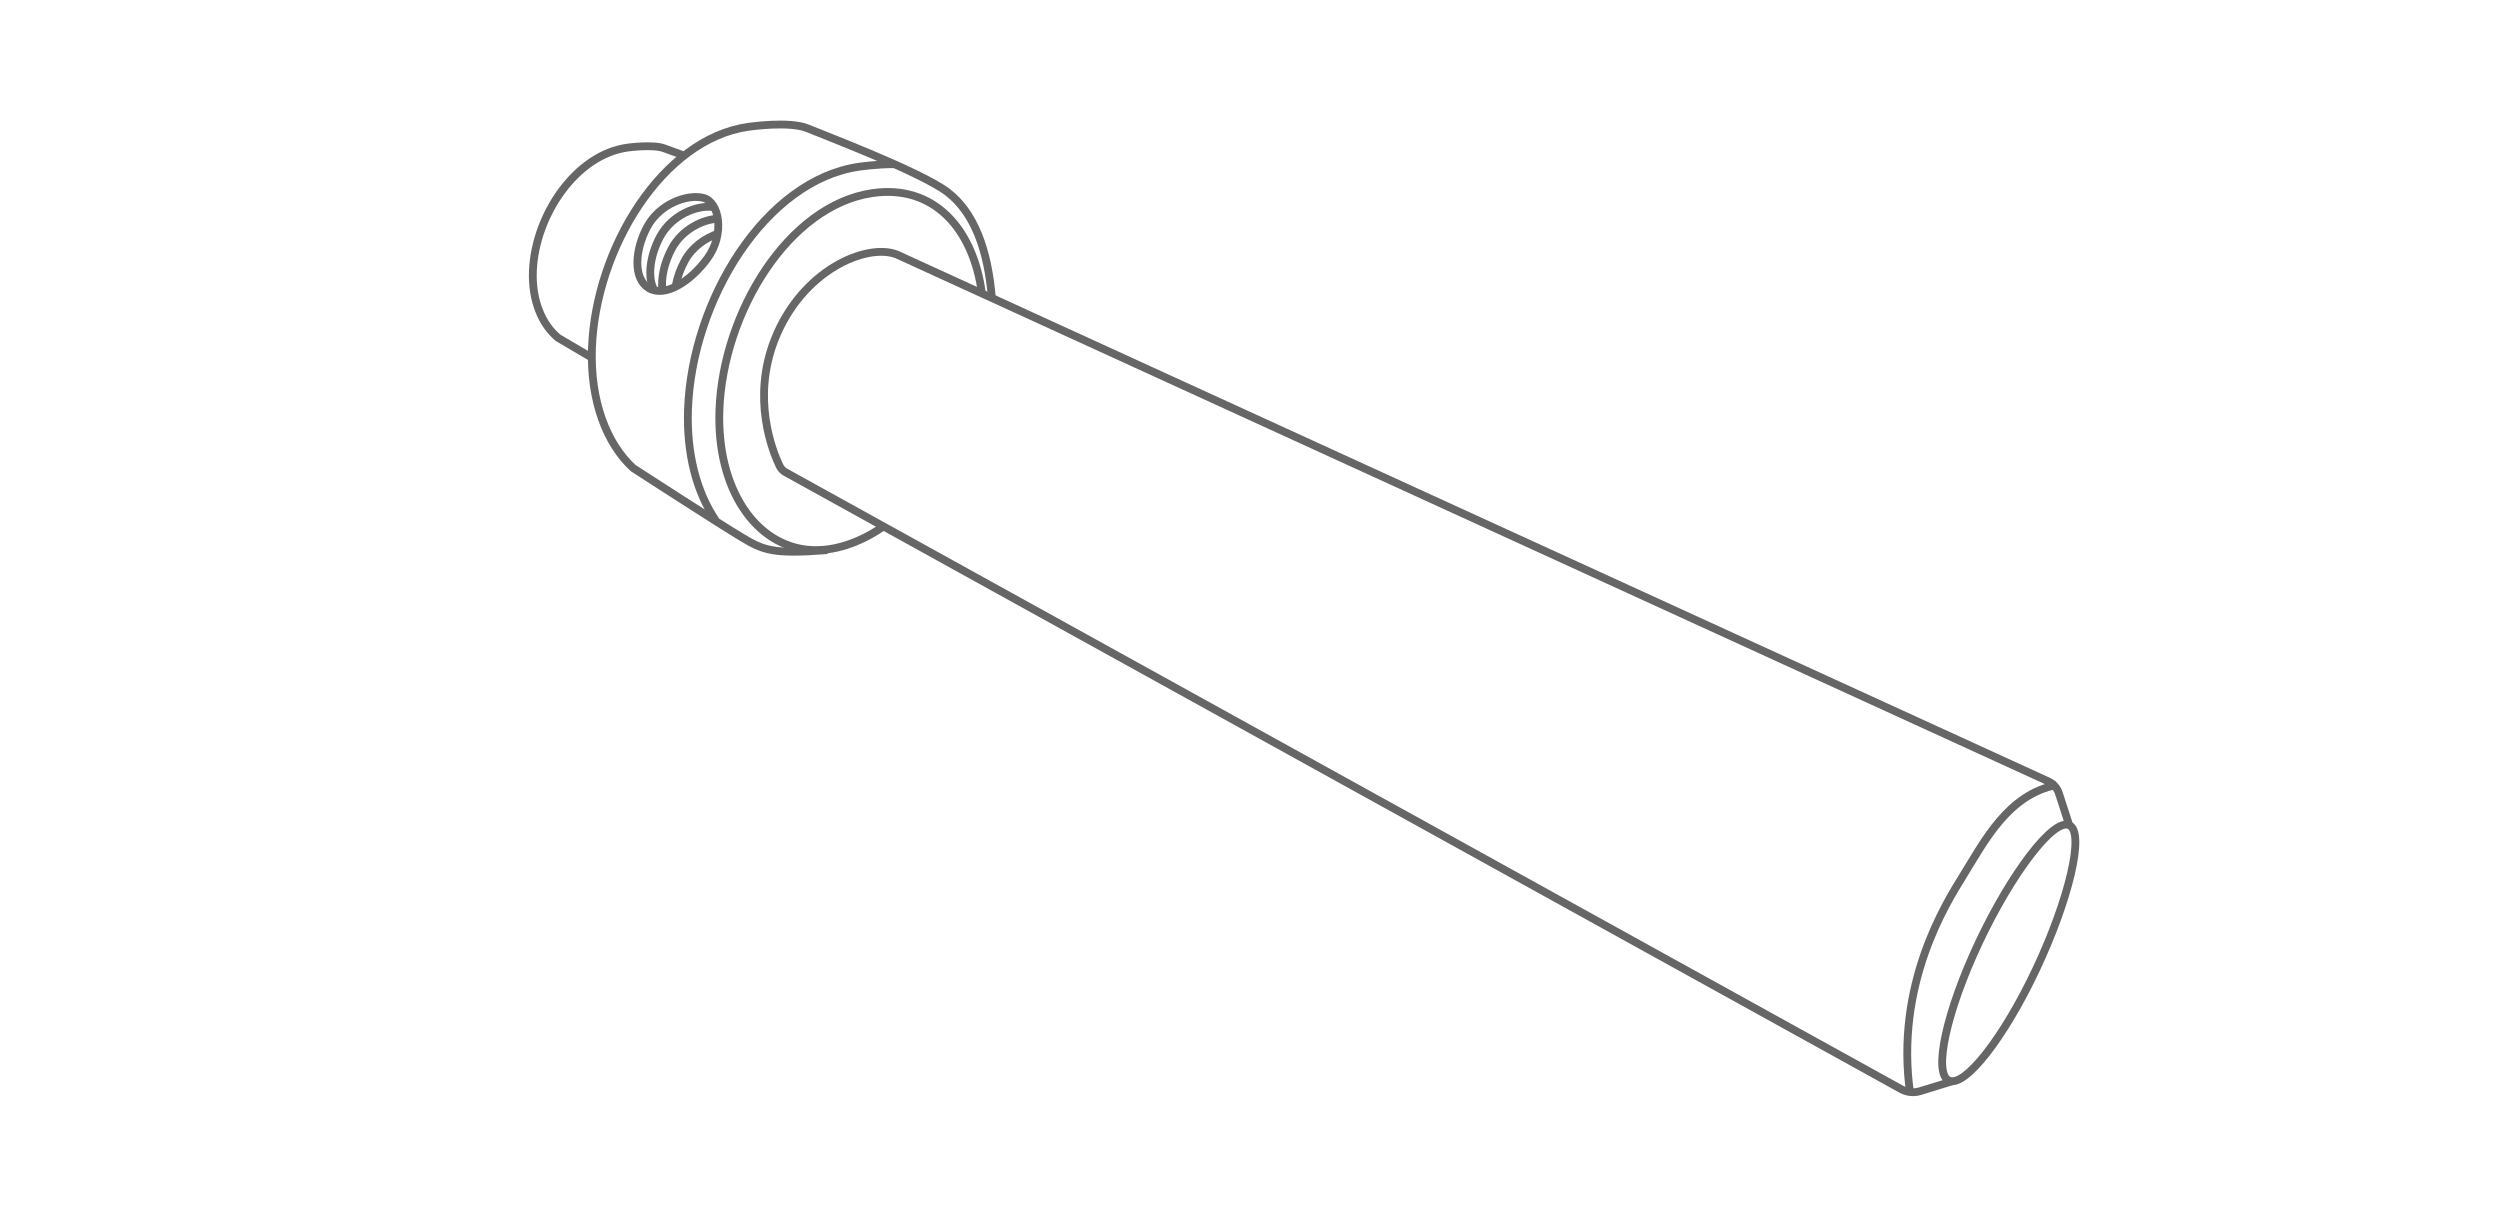 <?xml version="1.0" encoding="UTF-8"?>
<svg id="zeichnung" xmlns="http://www.w3.org/2000/svg" viewBox="0 0 640 312">
  <defs>
    <style>
      .cls-1 {
        fill: none;
        stroke: #666;
        stroke-miterlimit: 10;
        stroke-width: 2px;
      }
    </style>
  </defs>
  <path class="cls-1" d="M529.75,211.26c4.04,1.9-.18,19.24-8.49,36.87-8.31,17.64-18.32,30.39-22.37,28.48s-.58-17.75,7.73-35.38c8.31-17.64,19.08-31.88,23.12-29.97Z"/>
  <path class="cls-1" d="M499.78,276.8l-8.25,2.54c-1.6.49-3.33.31-4.8-.5L201.1,120.9c-.67-.37-1.21-.94-1.54-1.64-1.82-3.82-7.17-17.19-1.27-32.27,7-17.88,23.6-24.84,31.29-21.84l294.78,134.88c1.3.59,2.29,1.7,2.72,3.06l2.65,8.17"/>
  <path class="cls-1" d="M489.02,280.11c-4.07-28.08,9.33-49.12,13.44-55.78,5.74-9.3,11.61-20.83,23.95-23.37"/>
  <path class="cls-1" d="M226.18,134.76c-6.24,4.31-12.85,6.47-18.92,6.01-13.81-1.04-23.82-15.58-23.09-35.79.91-25.02,17.69-52.43,39.17-55.55,15.73-2.28,25.83,9.11,28.03,25.69"/>
  <path class="cls-1" d="M211.77,140.83c-14.1,1.12-16.45-.05-21.82-3.24-5.37-3.19-27.84-17.74-27.84-17.74-6.87-6.3-11.05-17.29-10.57-30.74.93-25.51,18.03-53.45,39.93-56.63,0,0,10.58-1.58,15.26.37,3.82,1.6,28.87,11.08,35.75,16.27,6.88,5.19,10.41,14.78,11.44,27.15"/>
  <path class="cls-1" d="M151.51,91.57c-4.35-2.55-8.65-5.09-8.65-5.09-4.19-3.51-6.74-9.64-6.44-17.14.57-14.22,10.99-29.8,24.35-31.57,0,0,6.45-.88,9.3.21.71.27,2.64.96,5.09,1.86"/>
  <path class="cls-1" d="M183.21,133.19c-4.8-7.06-7.5-16.93-7.08-28.44,1.02-27.95,19.76-58.58,43.75-62.06,0,0,4.45-.67,9.06-.66"/>
  <path class="cls-1" d="M165.72,58.01c3.15-5.81,10.17-8.38,14.32-7.36s5.57,9.33,1.08,15.47c-4.48,6.15-11.01,10.08-15.05,7.63-4.04-2.45-3.58-9.78-.35-15.74Z"/>
  <path class="cls-1" d="M167.61,74.49c-2.03-3.28-1.24-9.09,1.41-13.98,3-5.52,9.48-8.12,13.68-7.48"/>
  <path class="cls-1" d="M169.59,74.45c-.45-3.22.49-7.32,2.44-10.91,2.6-4.79,7.82-7.38,11.9-7.57"/>
  <path class="cls-1" d="M173.02,73.01c.39-2.08,1.17-4.24,2.26-6.24,1.94-3.58,5.36-5.93,8.66-6.97"/>
</svg>